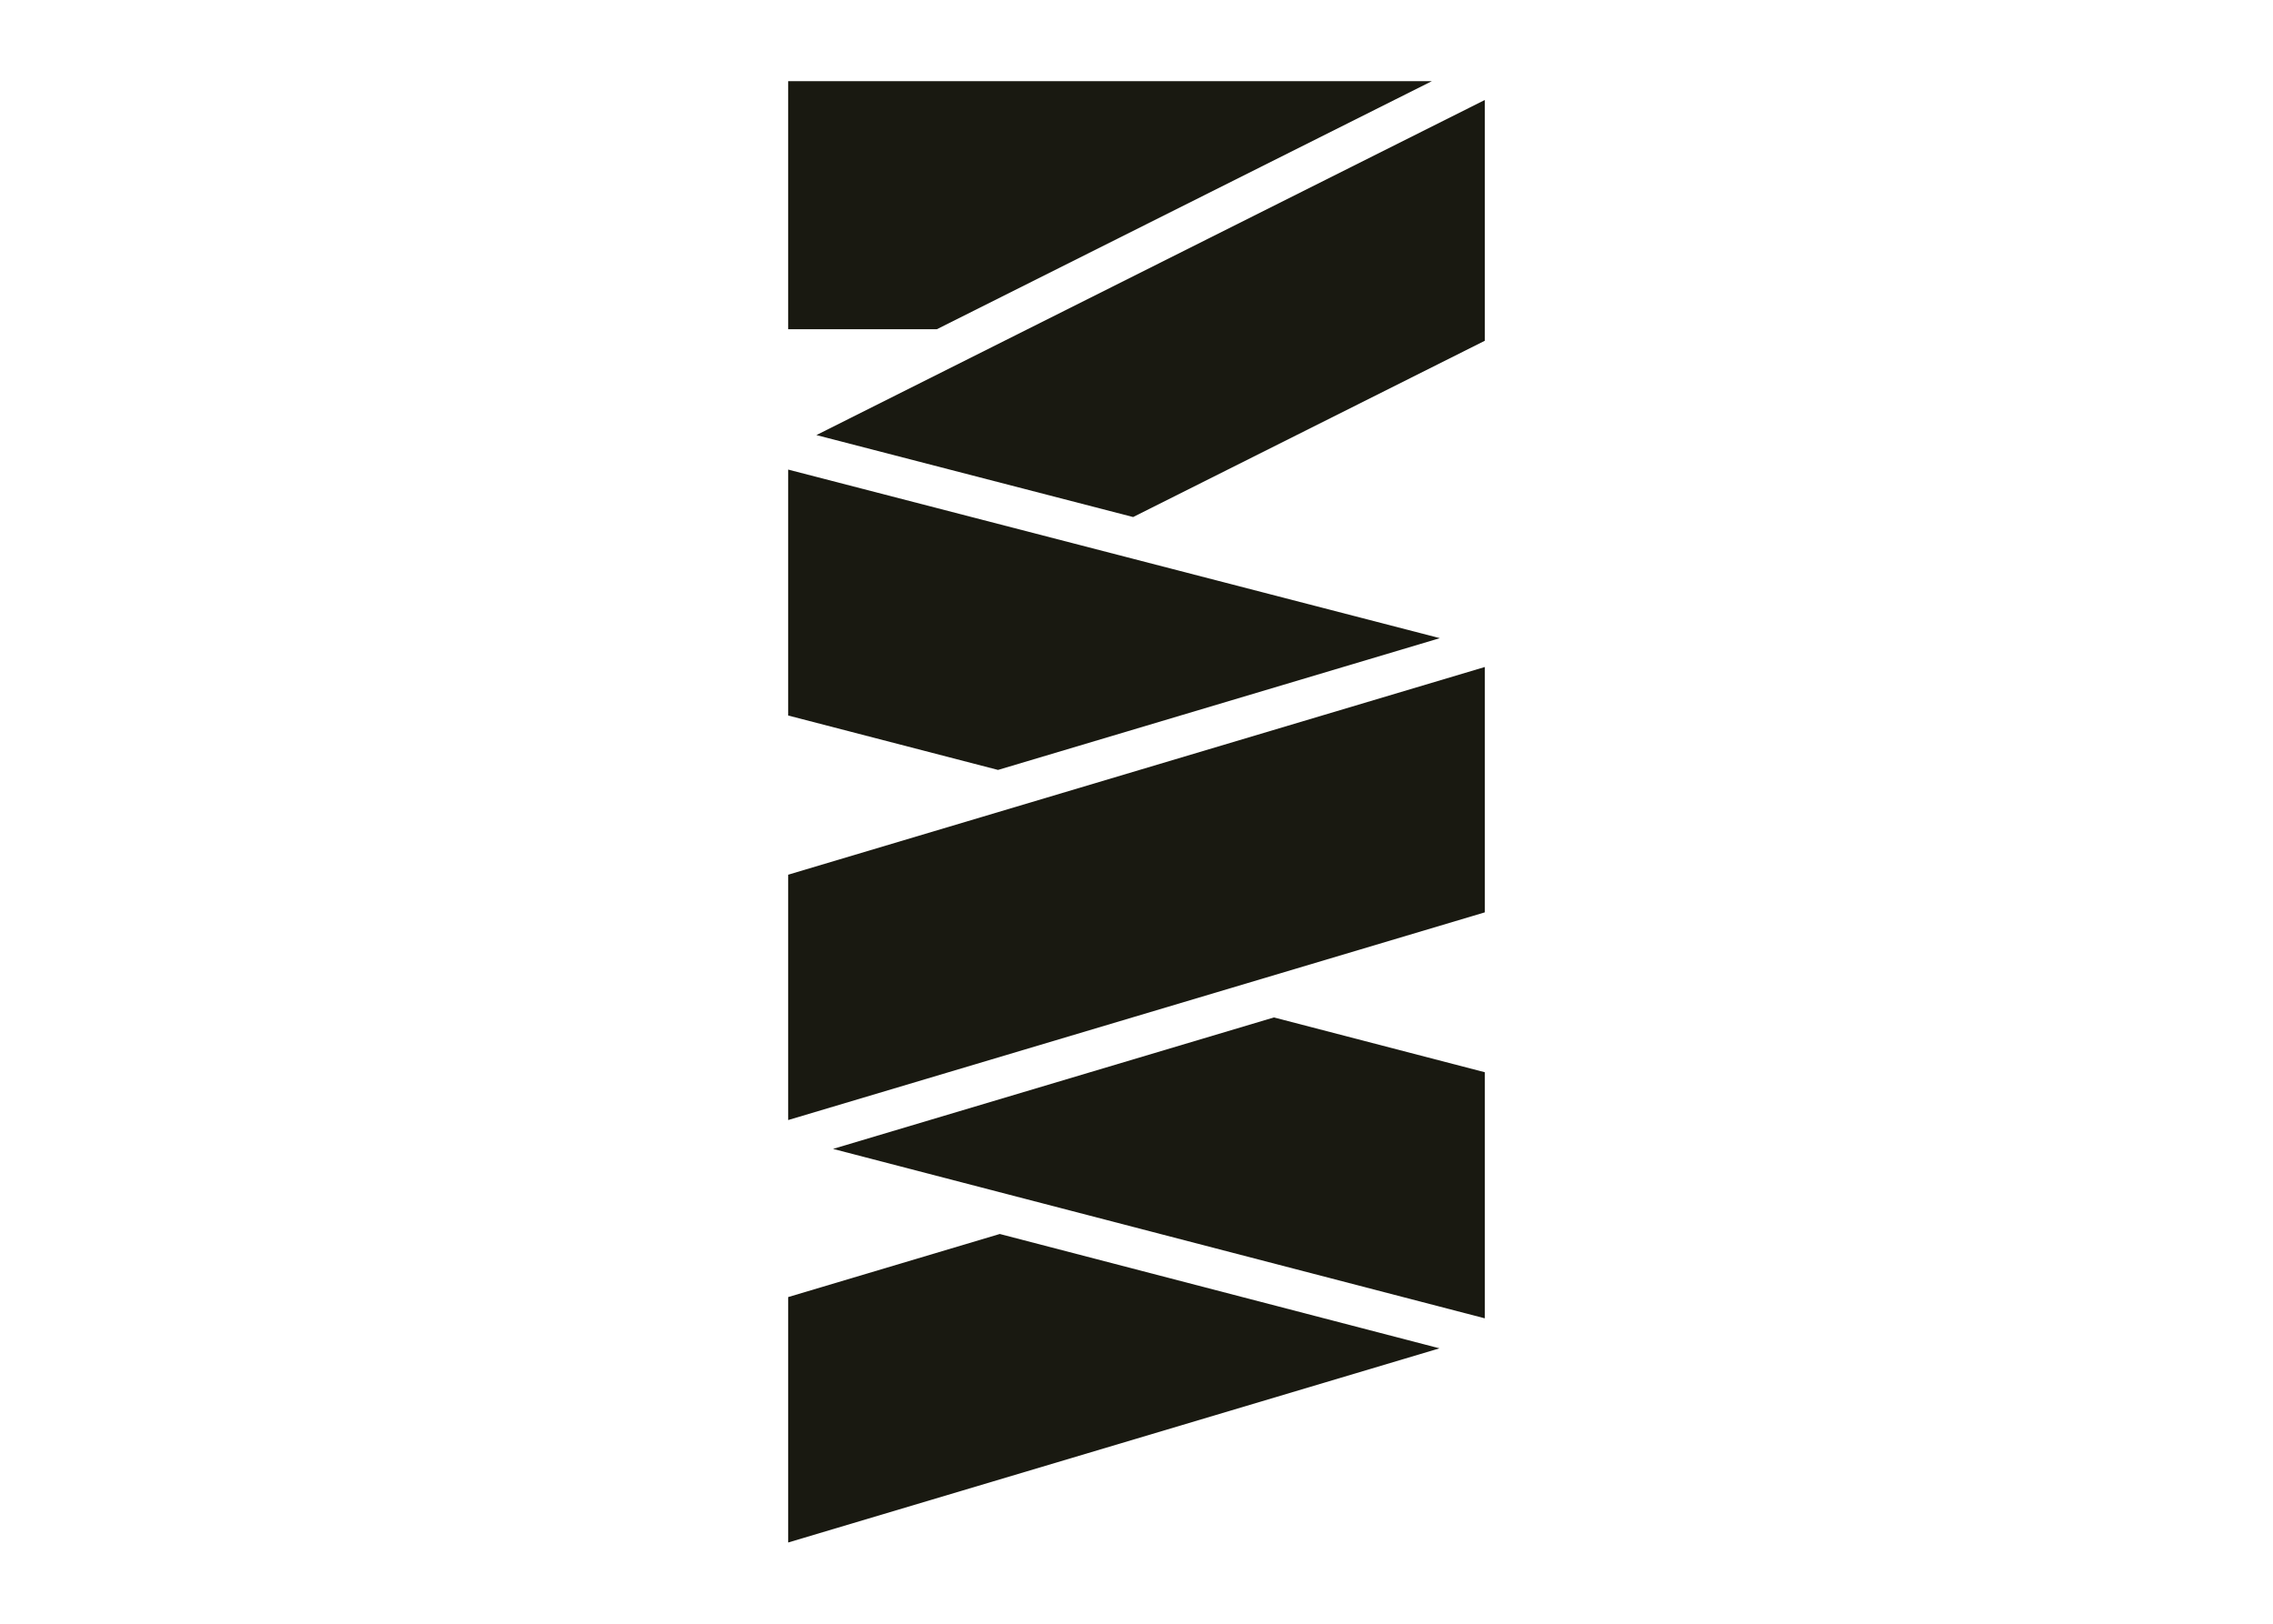 <svg clip-rule="evenodd" fill-rule="evenodd" stroke-linejoin="round" stroke-miterlimit="2" viewBox="0 0 560 400" xmlns="http://www.w3.org/2000/svg"><path d="m0 .125h16.63l-12.787 6.407h-3.843zm18 6.705-9.087 4.554-8.183-2.117 17.27-8.657zm-1.163 7.683-11.414 3.404-5.423-1.406v-6.353zm1.163 7.083-18 5.366v-6.338l18-5.366zm0 10.488-16.84-4.377 11.391-3.396 5.449 1.416zm-12.532-2.179 11.36 2.954-16.828 5.016v-6.34z" fill="#191911" transform="matrix(9.536 0 0 9.536 194.174 18.811)"/></svg>